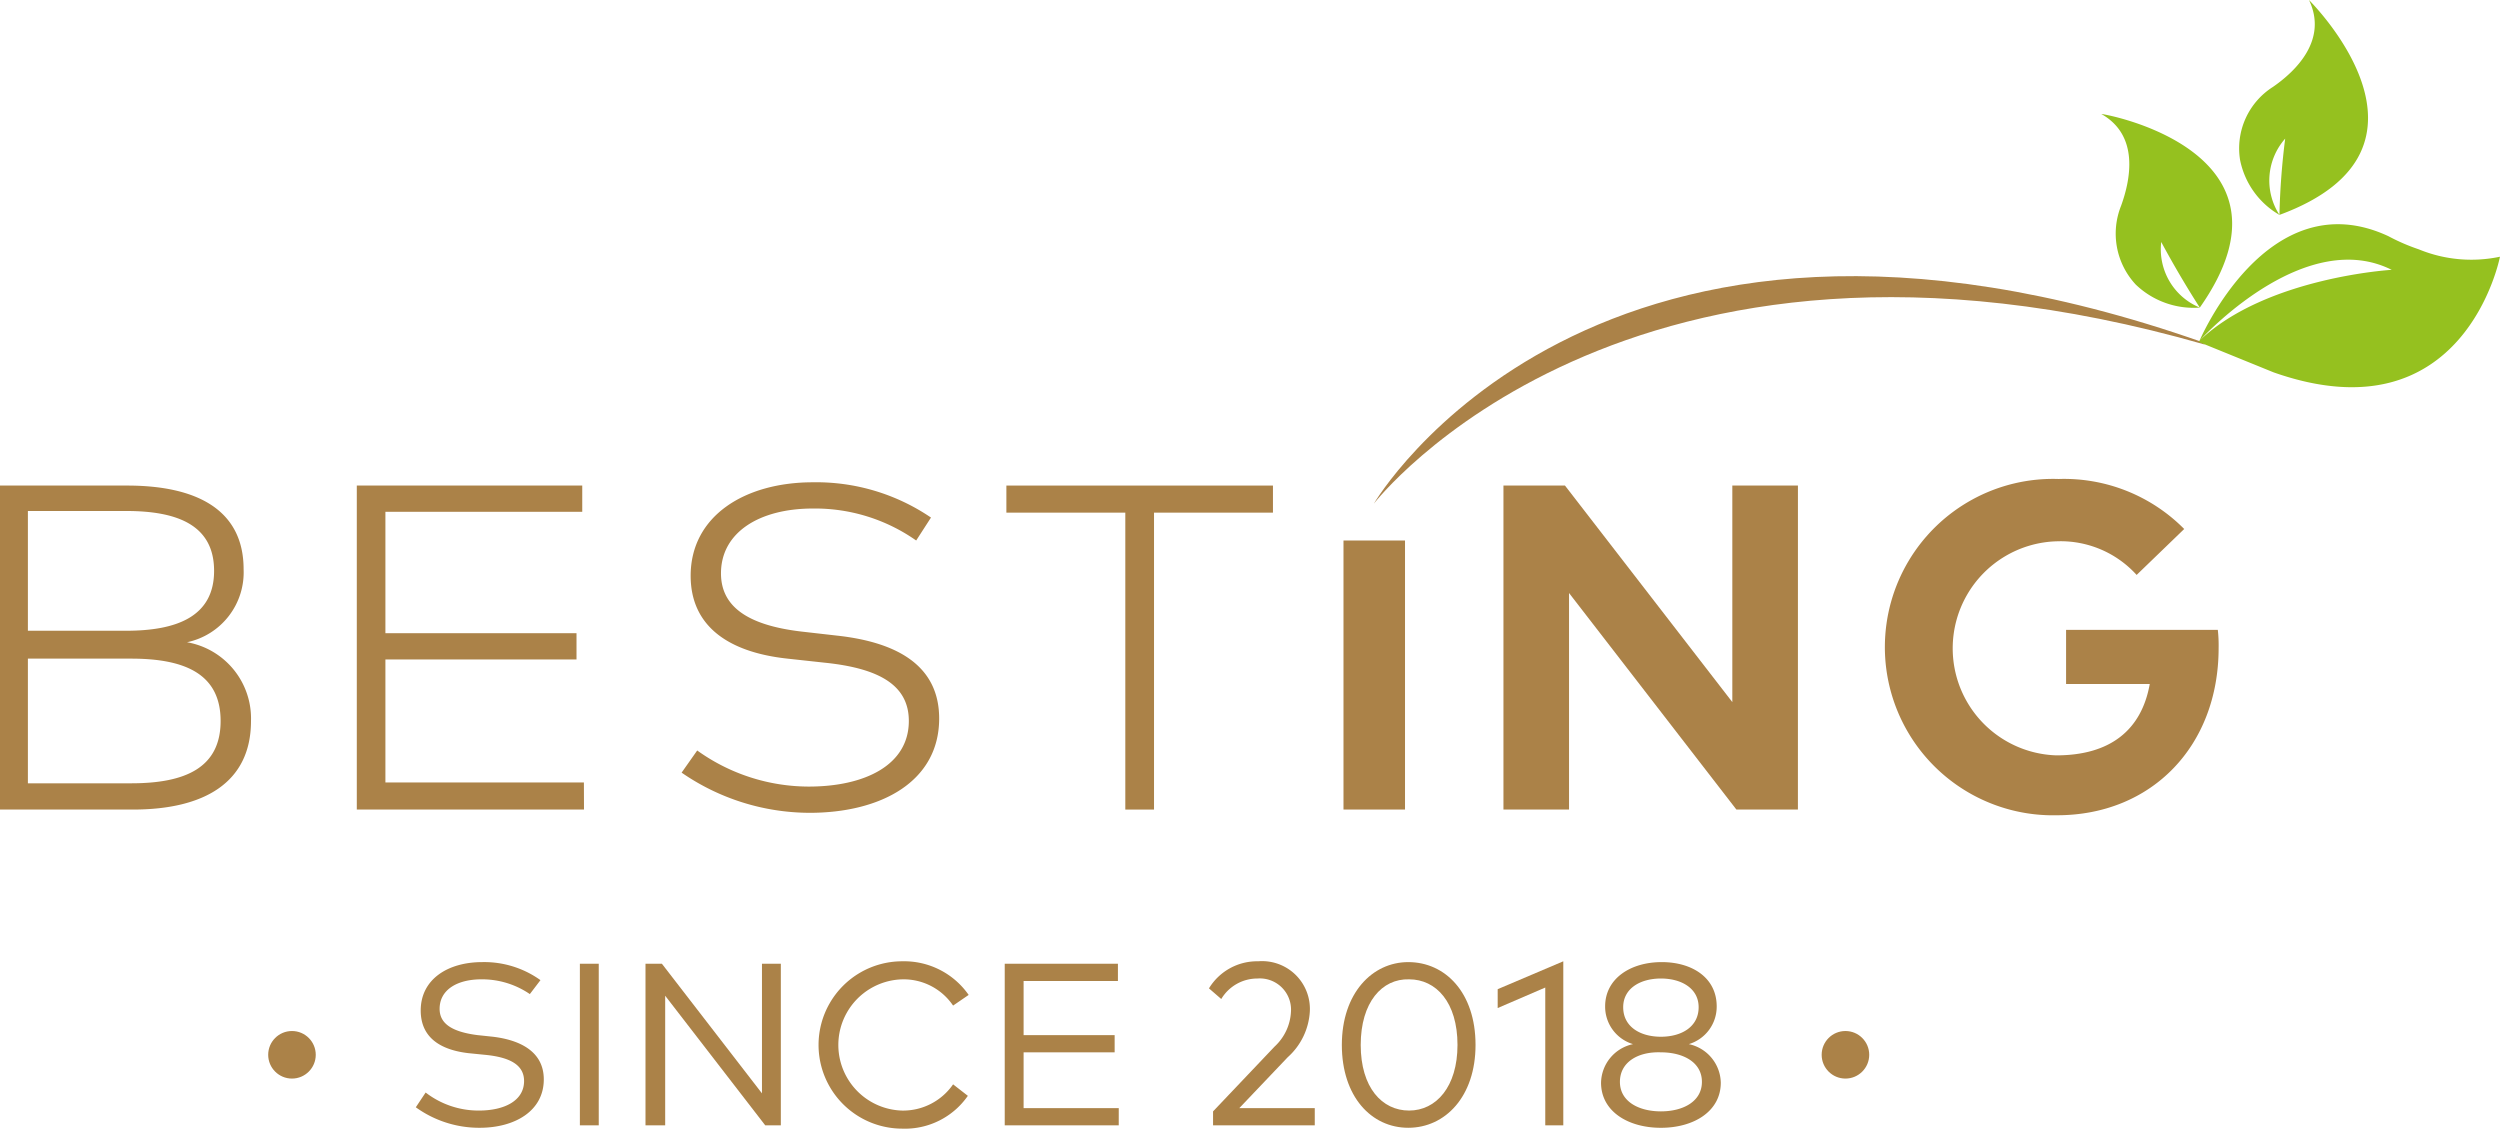 <svg xmlns="http://www.w3.org/2000/svg" width="107.561" height="48.558" viewBox="0 0 107.561 48.558">
  <g id="LOGO" transform="translate(-146.3 -352.1)">
    <g id="Group_14" data-name="Group 14" transform="translate(157.839 393.459)">
      <g id="Group_11" data-name="Group 11" transform="translate(66.837 3)">
        <circle id="Ellipse_8" data-name="Ellipse 8" cx="1.023" cy="1.023" r="1.023" fill="#ab8248"/>
      </g>
      <g id="Group_12" data-name="Group 12" transform="translate(0 3)">
        <circle id="Ellipse_9" data-name="Ellipse 9" cx="1.023" cy="1.023" r="1.023" fill="#ab8248"/>
      </g>
      <g id="Group_13" data-name="Group 13" transform="translate(6.352 0)">
        <path id="Path_706" data-name="Path 706" d="M201.905,470.776a3.639,3.639,0,0,0-2.082-.635c-1.059,0-1.8.459-1.8,1.27,0,.635.529.988,1.623,1.129l.671.071c1.165.141,2.188.635,2.188,1.835,0,1.376-1.27,2.082-2.753,2.082a4.659,4.659,0,0,1-2.753-.882l.423-.635a3.718,3.718,0,0,0,2.294.776c1.094,0,1.941-.423,1.941-1.27,0-.671-.565-1.023-1.694-1.129l-.706-.071c-1.2-.141-2.047-.671-2.047-1.835,0-1.341,1.165-2.082,2.647-2.082a4.153,4.153,0,0,1,2.505.776Z" transform="translate(-197 -469.365)" fill="#ab8248"/>
        <path id="Path_707" data-name="Path 707" d="M217.812,476.552H217V469.6h.812Z" transform="translate(-209.942 -469.494)" fill="#ab8248"/>
        <path id="Path_708" data-name="Path 708" d="M230.858,476.552h-.706l-4.305-5.576v5.576H225V469.6h.706l4.305,5.576V469.6h.812v6.952Z" transform="translate(-215.119 -469.494)" fill="#ab8248"/>
        <path id="Path_709" data-name="Path 709" d="M252.558,470.747l-.67.459a2.568,2.568,0,0,0-2.188-1.129,2.824,2.824,0,0,0,0,5.646,2.614,2.614,0,0,0,2.188-1.129l.635.494A3.291,3.291,0,0,1,249.7,476.5a3.6,3.6,0,0,1,0-7.2A3.383,3.383,0,0,1,252.558,470.747Z" transform="translate(-228.773 -469.3)" fill="#ab8248"/>
        <path id="Path_710" data-name="Path 710" d="M273.705,476.552H268.8V469.6h4.87v.741h-4.058v2.329h3.917v.741h-3.917v2.4h4.094Z" transform="translate(-243.463 -469.494)" fill="#ab8248"/>
        <path id="Path_711" data-name="Path 711" d="M293.7,470.465a2.423,2.423,0,0,1,2.117-1.165,2.057,2.057,0,0,1,2.223,2.153,2.86,2.86,0,0,1-.953,1.976l-2.082,2.188h3.247v.741h-4.376v-.6l2.647-2.788a2.187,2.187,0,0,0,.706-1.517,1.343,1.343,0,0,0-1.447-1.412,1.809,1.809,0,0,0-1.553.882Z" transform="translate(-259.576 -469.3)" fill="#ab8248"/>
        <path id="Path_712" data-name="Path 712" d="M315.652,472.964c0,2.223-1.306,3.564-2.894,3.564s-2.858-1.341-2.858-3.564,1.306-3.564,2.858-3.564C314.346,469.4,315.652,470.706,315.652,472.964Zm-4.94,0c0,1.835.918,2.823,2.082,2.823s2.082-1.023,2.082-2.823c0-1.835-.918-2.823-2.082-2.823C311.629,470.106,310.712,471.129,310.712,472.964Z" transform="translate(-270.059 -469.365)" fill="#ab8248"/>
        <path id="Path_713" data-name="Path 713" d="M331.723,476.358h-.776v-5.929l-2.047.882V470.5l2.823-1.2Z" transform="translate(-282.354 -469.3)" fill="#ab8248"/>
        <path id="Path_714" data-name="Path 714" d="M346.476,471.306a1.683,1.683,0,0,1-1.2,1.623,1.732,1.732,0,0,1,1.376,1.659c0,1.235-1.164,1.941-2.576,1.941s-2.576-.706-2.576-1.941a1.732,1.732,0,0,1,1.376-1.659,1.683,1.683,0,0,1-1.2-1.623c0-1.2,1.094-1.906,2.435-1.906C345.417,469.4,346.476,470.07,346.476,471.306Zm-4.164,3.246c0,.847.812,1.27,1.764,1.27s1.764-.423,1.764-1.27-.812-1.27-1.764-1.27C343.088,473.246,342.312,473.705,342.312,474.552Zm.141-3.211c0,.847.741,1.27,1.623,1.27s1.623-.423,1.623-1.27c0-.812-.741-1.235-1.623-1.235S342.453,470.529,342.453,471.341Z" transform="translate(-290.507 -469.365)" fill="#ab8248"/>
      </g>
    </g>
    <g id="Group_23" data-name="Group 23" transform="translate(146.3 363.978)">
      <g id="Group_15" data-name="Group 15" transform="translate(0 9.013)">
        <path id="Path_715" data-name="Path 715" d="M151.77,411.3c2.964,0,5.011,1.023,5.011,3.6a3.072,3.072,0,0,1-2.435,3.141,3.33,3.33,0,0,1,2.753,3.388c0,2.647-2.011,3.811-5.082,3.811H146.3V411.3Zm-4.27,1.129v5.117h4.235c2.153,0,3.776-.6,3.776-2.576s-1.588-2.576-3.776-2.576H147.5Zm0,6.281v5.4h4.446c2.329,0,3.846-.67,3.846-2.682s-1.517-2.682-3.846-2.682H147.5Z" transform="translate(-146.3 -411.3)" fill="#ab8248"/>
      </g>
      <g id="Group_16" data-name="Group 16" transform="translate(15.351 9.013)">
        <path id="Path_716" data-name="Path 716" d="M199.575,425.239H189.8V411.3h9.7v1.129h-8.469v5.223h8.222v1.129h-8.222v5.293h8.54Z" transform="translate(-189.8 -411.3)" fill="#ab8248"/>
      </g>
      <g id="Group_17" data-name="Group 17" transform="translate(29.325 8.872)">
        <path id="Path_717" data-name="Path 717" d="M239.493,413.405a7.57,7.57,0,0,0-4.446-1.376c-2.294,0-3.952,1.023-3.952,2.788,0,1.376,1.059,2.223,3.458,2.505l1.553.177c2.541.282,4.376,1.27,4.376,3.564,0,2.717-2.506,4.058-5.576,4.058a9.721,9.721,0,0,1-5.505-1.729l.671-.953a8.244,8.244,0,0,0,4.8,1.553c2.4,0,4.305-.918,4.305-2.823,0-1.517-1.235-2.259-3.6-2.505l-1.623-.177c-2.611-.282-4.164-1.447-4.164-3.564,0-2.576,2.329-4.023,5.258-4.023a8.776,8.776,0,0,1,5.082,1.518Z" transform="translate(-229.4 -410.9)" fill="#ab8248"/>
      </g>
      <g id="Group_18" data-name="Group 18" transform="translate(43.299 9.013)">
        <path id="Path_718" data-name="Path 718" d="M280.469,412.465h-5.117v12.775h-1.235V412.465H269V411.3h11.469Z" transform="translate(-269 -411.3)" fill="#ab8248"/>
      </g>
      <g id="Group_19" data-name="Group 19" transform="translate(57.803 11.377)">
        <path id="Path_719" data-name="Path 719" d="M312.747,429.575H310.1V418h2.647Z" transform="translate(-310.1 -418)" fill="#ab8248"/>
      </g>
      <g id="Group_20" data-name="Group 20" transform="translate(64.685 9.013)">
        <path id="Path_720" data-name="Path 720" d="M342.269,425.239h-2.647l-7.2-9.316v9.316H329.6V411.3h2.647l7.2,9.316V411.3h2.823Z" transform="translate(-329.6 -411.3)" fill="#ab8248"/>
      </g>
      <g id="Group_21" data-name="Group 21" transform="translate(81.094 8.73)">
        <path id="Path_721" data-name="Path 721" d="M388.98,412.652l-2.047,1.976a4.411,4.411,0,0,0-3.423-1.447,4.607,4.607,0,0,0-.035,9.21c2.329,0,3.67-1.094,4.023-3.07h-3.6v-2.329h6.528a5.988,5.988,0,0,1,.035.776c0,4.235-2.894,7.2-6.952,7.2a7.237,7.237,0,1,1,.07-14.468A7.271,7.271,0,0,1,388.98,412.652Z" transform="translate(-376.1 -410.5)" fill="#ab8248"/>
      </g>
      <g id="Group_22" data-name="Group 22" transform="translate(59.109)">
        <path id="Path_722" data-name="Path 722" d="M349.442,388.6c-26.22-9.21-35.642,6.952-35.642,6.952s10.8-14.01,35.748-6.846" transform="translate(-313.8 -385.76)" fill="#ab8248"/>
      </g>
    </g>
    <g id="Group_27" data-name="Group 27" transform="translate(236.71 352.1)">
      <g id="Group_24" data-name="Group 24" transform="translate(4.199 9.648)">
        <path id="Path_723" data-name="Path 723" d="M427.351,380.837a5.942,5.942,0,0,1-3.494-.318,8.586,8.586,0,0,1-1.306-.565c-5.223-2.435-8.152,4.552-8.152,4.552l3.211,1.306C425.834,388.707,427.351,380.837,427.351,380.837Zm-12.916,3.6c.494-.529,4.658-4.835,8.258-3.035C422.693,381.4,417.294,381.72,414.435,384.437Z" transform="translate(-414.4 -379.44)" fill="#95c11f"/>
      </g>
      <g id="Group_25" data-name="Group 25" transform="translate(5.911 0)">
        <path id="Path_724" data-name="Path 724" d="M421,361.346a31.161,31.161,0,0,1,.247-3.282,2.722,2.722,0,0,0-.247,3.282,3.526,3.526,0,0,1-1.694-2.364,3.131,3.131,0,0,1,1.412-3.141c1.023-.706,2.364-2.047,1.553-3.741C422.266,352.1,428.76,358.487,421,361.346Z" transform="translate(-419.249 -352.1)" fill="#95c11f"/>
      </g>
      <g id="Group_26" data-name="Group 26" transform="translate(0 4.905)">
        <path id="Path_725" data-name="Path 725" d="M406.735,374.327c-.953-1.482-1.659-2.823-1.659-2.823a2.71,2.71,0,0,0,1.659,2.823,3.605,3.605,0,0,1-2.753-.988,3.216,3.216,0,0,1-.635-3.388c.423-1.165.776-3.035-.847-3.952C402.5,365.964,411.5,367.552,406.735,374.327Z" transform="translate(-402.5 -365.998)" fill="#95c11f"/>
      </g>
    </g>
  </g>
</svg>
